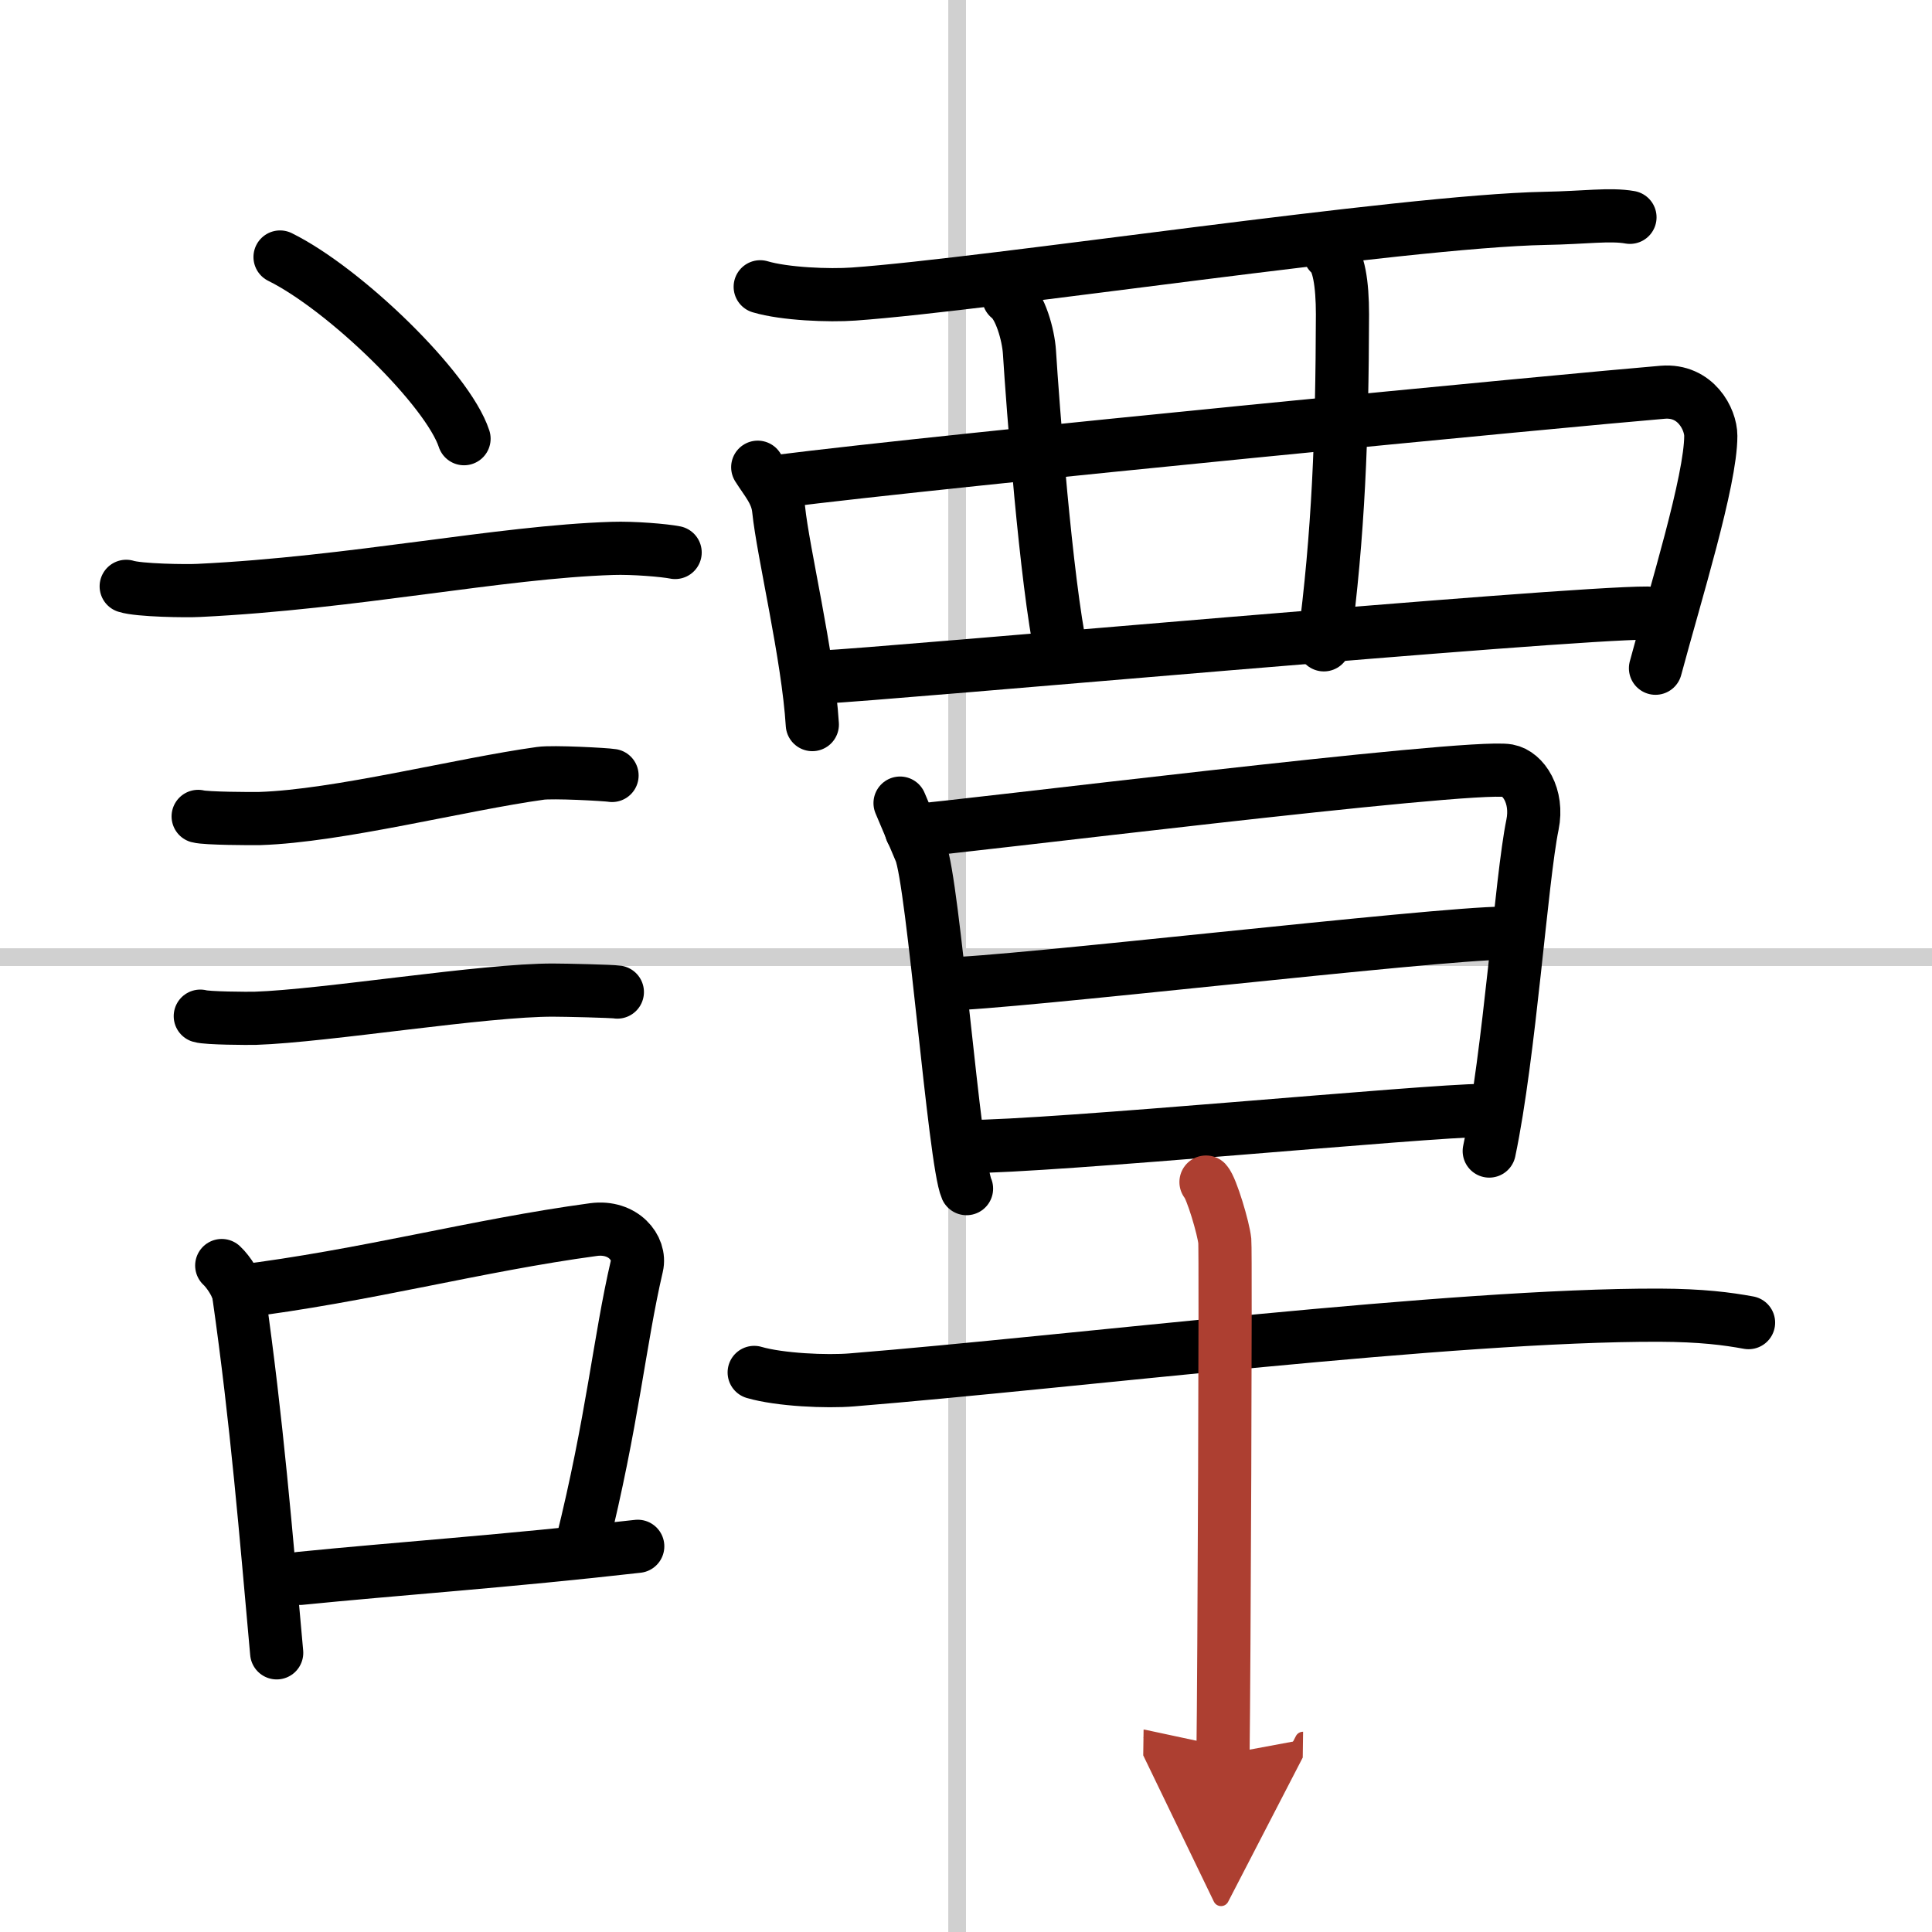 <svg width="400" height="400" viewBox="0 0 109 109" xmlns="http://www.w3.org/2000/svg"><defs><marker id="a" markerWidth="4" orient="auto" refX="1" refY="5" viewBox="0 0 10 10"><polyline points="0 0 10 5 0 10 1 5" fill="#ad3f31" stroke="#ad3f31"/></marker></defs><g fill="none" stroke="#000" stroke-linecap="round" stroke-linejoin="round" stroke-width="3"><rect width="100%" height="100%" fill="#fff" stroke="#fff"/><line x1="54" x2="54" y2="109" stroke="#d0d0d0" stroke-width="1"/><line x2="109" y1="54" y2="54" stroke="#d0d0d0" stroke-width="1"/><path d="m15.8 14.5c3.66 1.81 9.46 7.44 10.38 10.25"/><path d="m7.12 33.08c0.71 0.23 3.4 0.27 4.1 0.23 8.73-0.42 16.98-2.17 23.33-2.37 1.18-0.04 2.95 0.11 3.54 0.23"/><path d="m11.18 46.06c0.43 0.12 3.04 0.13 3.47 0.12 4.44-0.14 11.36-1.93 15.84-2.55 0.7-0.1 3.68 0.06 4.04 0.12"/><path d="m11.3 57.33c0.38 0.12 2.71 0.13 3.1 0.12 3.97-0.13 12.93-1.61 16.83-1.59 0.63 0 3.29 0.06 3.6 0.11"/><path d="M12.51,71.4c0.39,0.36,0.89,1.14,0.96,1.63C14.5,80.25,15,86.5,15.61,93.25"/><path d="m13.44 72.87c7.2-0.89 13.4-2.6 20.05-3.5 1.67-0.22 2.68 1.04 2.44 2.06-0.99 4.25-1.36 8.72-3.12 15.78"/><path d="m16.92 89.05c5.37-0.54 11.68-0.97 19.06-1.81"/><path d="m42.89 16.18c1.38 0.41 3.89 0.51 5.27 0.41 7.73-0.55 30.92-4.11 38.99-4.27 2.29-0.04 3.67-0.26 4.81-0.06"/><path d="m42.75 26.36c0.48 0.77 1.08 1.4 1.18 2.38 0.25 2.43 1.66 8.25 1.9 12.14"/><path d="m43.83 27.17c9.84-1.25 44.91-4.62 49.98-5.04 1.86-0.15 2.71 1.52 2.71 2.46 0 2.53-2 8.93-3.12 13.11"/><path d="m56.91 16.78c0.65 0.48 1.11 2.12 1.17 3.09 0.18 2.88 0.93 12.88 1.8 17.01"/><path d="m75.02 14.29c0.51 0.38 0.72 1.72 0.72 3.45-0.02 6.89-0.22 12.35-1.05 18.64"/><path d="m46.35 38.2c3.57-0.16 41.92-3.63 46.59-3.61"/><path d="m50.78 45.31c0.43 1.02 0.65 1.53 1.15 2.72 0.72 1.7 1.92 17.5 2.6 19.03"/><path d="m51.42 46.87c2.45-0.16 31.43-3.79 33.65-3.39 0.88 0.16 1.72 1.43 1.39 3.05-0.63 3.05-1.29 12.95-2.44 18.41"/><path d="m53.39 55.51c3.32 0 27.69-2.86 31.44-2.86"/><path d="m54.49 64.69c4.91 0 26.09-2.04 29.15-2.04"/><path d="m42.55 77.43c1.44 0.42 4.09 0.54 5.52 0.42 12.45-1.01 33.83-3.68 45.54-3.65 2.4 0.01 3.84 0.2 5.04 0.42"/><path d="m68.04 66.69c0.32 0.35 0.99 2.62 1.06 3.32 0.06 0.7-0.04 24.6-0.1 28.98" marker-end="url(#a)" stroke="#ad3f31"/></g></svg>
